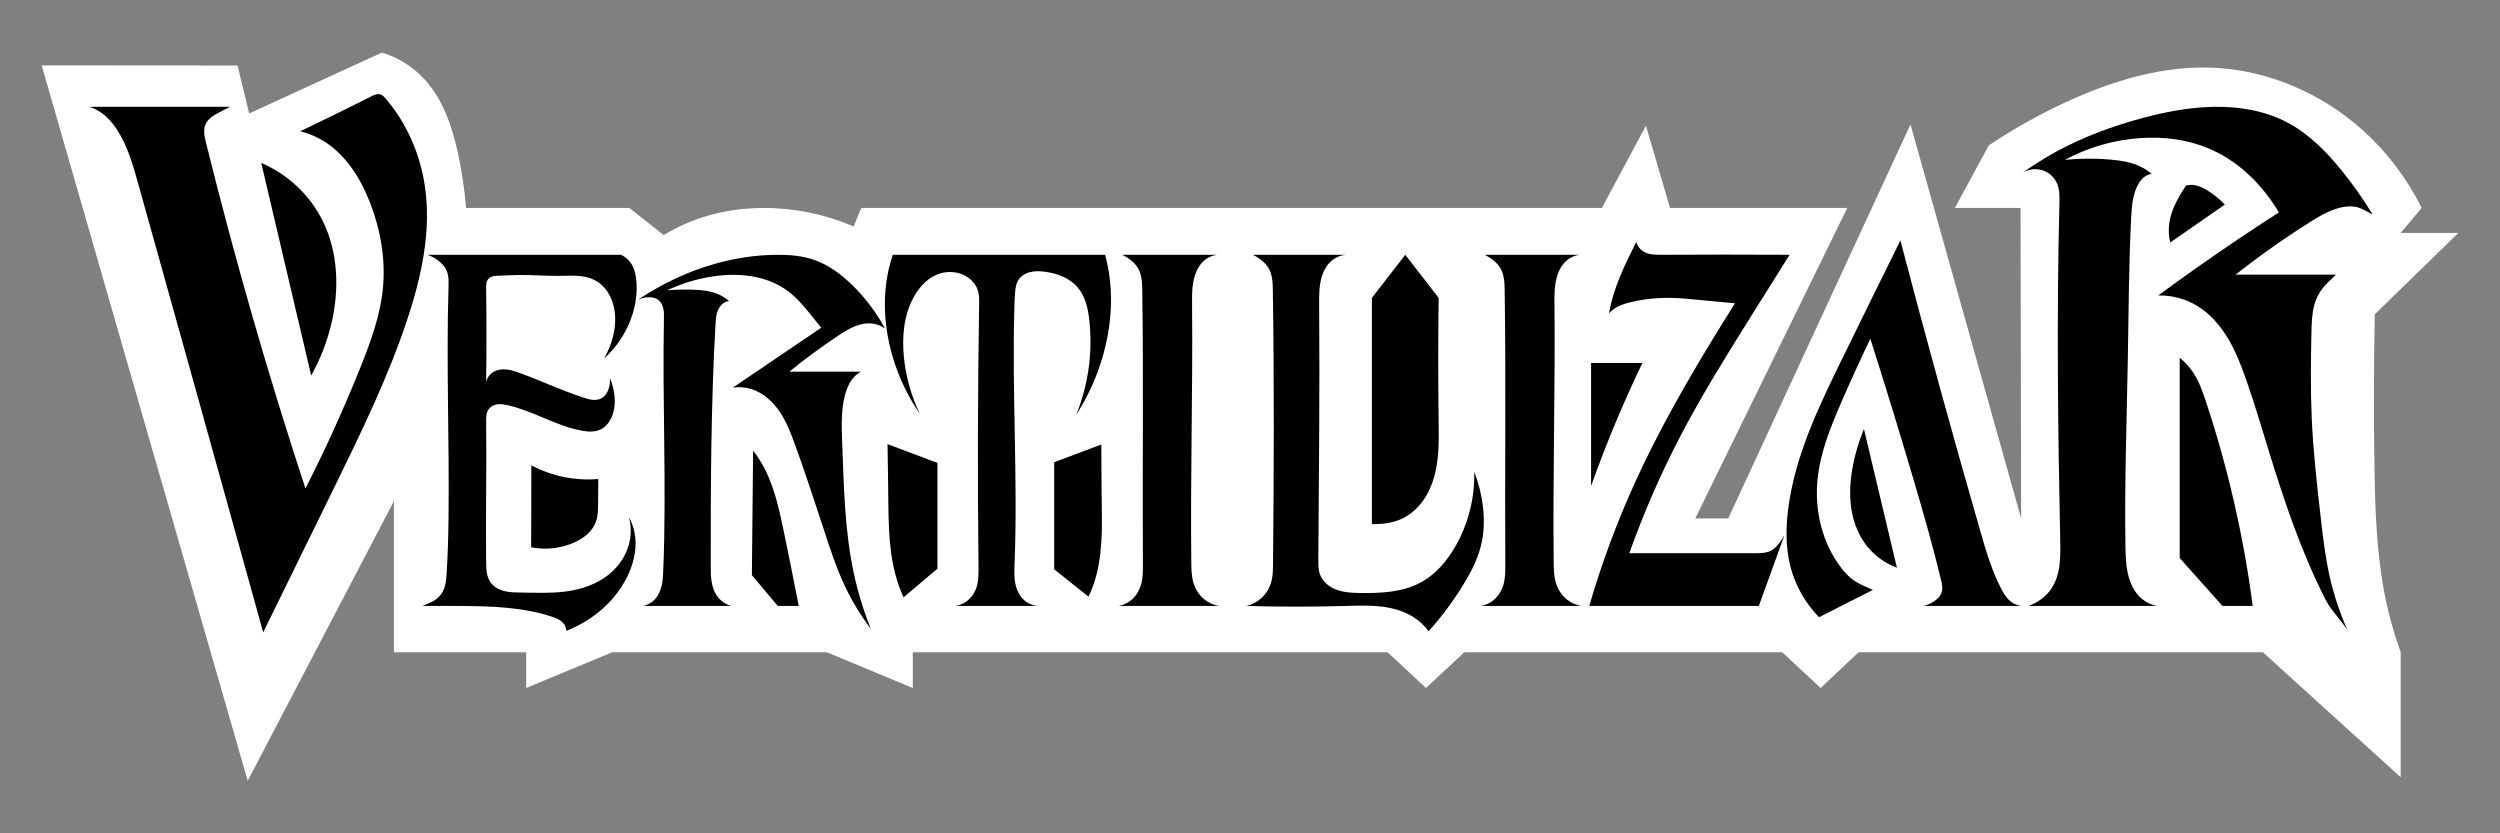 <?xml version="1.0" encoding="UTF-8"?>
<svg width="600" height="200" version="1.1" xmlns="http://www.w3.org/2000/svg">
 <rect width="100%" height="100%" fill="#808080" stroke="none"/>
 <path d="m59.45 187.39-49.452-171.7 47.023 0.037 2.775 11.506 31.854-14.614c3.687 1.103 7.083 3.162 9.767 5.92 4.838 4.97 7.143 11.862 8.583 18.646 0.891 4.196 1.509 8.451 1.85 12.727h39.217l8.213 6.511c3.391-2.058 7.061-3.655 10.877-4.736 4.289-1.214 8.755-1.773 13.213-1.776 7.366-5e-3 14.729 1.516 21.491 4.44l1.847-4.44 177.74 1e-5 10.581-19.756 5.771 19.756h42.546l-36.479 74.512h7.917l43.73-94.564 26.561 94.564-0.145-74.512h-15.761l8.139-15.021c5.973-3.993 12.264-7.511 18.794-10.507 10.944-5.022 22.819-8.611 34.851-8.139 13.257 0.52 26.155 6.092 36.035 14.947 5.869 5.26 10.72 11.652 14.207 18.72l-5.032 5.994h13.837l-20.052 19.534c-0.244 12.207-0.269 24.419-0.074 36.627 0.167 10.483 0.504 21.025 2.59 31.299 0.908 4.473 2.146 8.879 3.7 13.171v30l-33.075-30h-97.006l-9.138 8.583-9.212-8.583h-76.288l-9.212 8.583-9.212-8.583h-113.95v8.583l-20.644-8.583h-51.5l-20.644 8.583v-8.583h-31.743v-36.257z" fill="#fff"/>
 <path d="m486.82 145.43c0.76-0.272 1.492-0.619 2.183-1.036 1.167-0.704 2.218-1.61 3.034-2.701 1.243-1.662 1.903-3.701 2.201-5.754s0.255-4.139 0.212-6.214c-0.555-26.961-0.872-53.935-0.194-80.894 0.041-1.614 0.074-3.286-0.555-4.773-0.426-1.006-1.15-1.884-2.057-2.494s-1.993-0.949-3.085-0.965c-1.263-0.019-2.529 0.399-3.533 1.165 2.719-1.986 5.57-3.792 8.528-5.402 6.363-3.462 13.2-6.004 20.189-7.91 5.832-1.59 11.819-2.748 17.863-2.819 5.952-0.07 12.008 0.956 17.279 3.721 5.102 2.677 9.26 6.859 12.911 11.317 2.801 3.421 5.356 7.044 7.639 10.831l-1.413-0.785c-0.77-0.428-1.565-0.828-2.423-1.026-0.858-0.198-1.752-0.205-2.626-0.098-3.125 0.38-5.931 2.037-8.594 3.717-6.161 3.888-12.116 8.1-17.834 12.614h24.088l-1.339 1.281c-0.874 0.836-1.731 1.704-2.398 2.712-0.668 1.009-1.149 2.135-1.466 3.303-0.58 2.138-0.637 4.377-0.684 6.591-0.147 6.881-0.234 13.768 0.075 20.643 0.358 7.969 1.248 15.904 2.162 23.828 0.554 4.805 1.12 9.62 2.197 14.336 0.972 4.254 2.358 8.414 4.133 12.4l-3.64-4.674c-0.592-0.761-1.102-1.583-1.54-2.441-5.813-11.387-9.897-23.568-13.656-35.788-1.76-5.72-3.454-11.464-5.441-17.109-1.198-3.403-2.512-6.789-4.373-9.88s-4.307-5.893-7.399-7.753c-2.781-1.673-6.043-2.537-9.287-2.459 3.124-2.3 6.272-4.568 9.444-6.802 6.411-4.516 12.918-8.894 19.516-13.133-0.725-1.224-1.511-2.412-2.354-3.558-3.727-5.061-8.653-9.32-14.441-11.772-5.148-2.181-10.851-2.885-16.429-2.511-6.332 0.424-12.569 2.221-18.156 5.232 3.615-0.366 7.263-0.392 10.883-0.079 2.6 0.225 5.238 0.642 7.561 1.831 0.852 0.436 1.653 0.973 2.381 1.596-0.559 0.098-1.097 0.313-1.57 0.628-0.944 0.63-1.588 1.627-2.041 2.668-1.016 2.335-1.182 4.939-1.308 7.482-0.553 11.187-0.588 22.392-0.785 33.59-0.263 14.964-0.814 29.928-0.576 44.892 0.035 2.191 0.089 4.398 0.549 6.54 0.508 2.36 1.567 4.687 3.427 6.226 1.04 0.861 2.305 1.447 3.635 1.685zm47.13-96.327-13.11 9.112c-0.357-1.527-0.428-3.121-0.207-4.674 0.332-2.334 1.31-4.532 2.487-6.575 0.475-0.825 0.984-1.631 1.525-2.414 0.321-0.097 0.654-0.156 0.988-0.177 1.446-0.089 2.839 0.541 4.078 1.291 1.56 0.945 2.991 2.104 4.238 3.436zm6.701 96.327h-7.251l-10.27-11.495v-48.07c1.255 1.006 2.353 2.209 3.24 3.552 1.43 2.163 2.294 4.642 3.108 7.103 5.256 15.902 9.003 32.303 11.173 48.91zm-91.16-3.848-1.739-0.777c-1.131-0.505-2.252-1.055-3.235-1.808s-1.825-1.677-2.583-2.656c-4.613-5.961-6.489-13.817-5.724-21.315 0.657-6.438 3.128-12.538 5.704-18.475 2.224-5.125 4.547-10.207 6.968-15.242 3.521 11.043 6.923 22.124 10.206 33.241 2.394 8.104 4.725 16.23 6.718 24.442 0.137 0.565 0.273 1.134 0.319 1.714 0.046 0.58-2e-3 1.177-0.222 1.716-0.306 0.749-0.919 1.332-1.583 1.794-0.793 0.552-1.683 0.964-2.616 1.214h23.44c-0.985-0.125-1.932-0.536-2.696-1.17-0.941-0.78-1.579-1.859-2.145-2.943-2.276-4.359-3.664-9.116-5.026-13.84-6.681-23.176-13.075-46.434-19.18-69.768-4.711 9.518-9.4 19.047-14.066 28.588-5.611 11.473-11.269 23.222-12.871 35.893-0.577 4.564-0.609 9.25 0.523 13.708 1.166 4.59 3.572 8.859 6.895 12.233zm-2.146-38.625 7.917 33.297c-3.151-1.159-5.93-3.308-7.843-6.067-1.81-2.61-2.833-5.718-3.208-8.871-0.375-3.154-0.12-6.359 0.471-9.479 0.576-3.042 1.47-6.023 2.664-8.879zm-61.193-27.753c0.254-1.412 0.586-2.81 0.994-4.186 0.92-3.102 2.22-6.077 3.61-8.999 0.627-1.317 1.272-2.625 1.936-3.924 0.118 0.39 0.295 0.762 0.523 1.099 0.306 0.451 0.703 0.839 1.163 1.132 0.64 0.408 1.387 0.625 2.139 0.729 0.752 0.104 1.515 0.1 2.274 0.096 10.238-0.055 20.476-0.055 30.714 0-3.149 5.003-6.291 10.01-9.427 15.021-5.839 9.33-11.662 18.686-16.759 28.441-4.746 9.084-8.854 18.502-12.284 28.16h29.45c0.766 0 1.533 0.01 2.297-0.048 0.764-0.058 1.535-0.195 2.217-0.544 0.736-0.377 1.328-0.983 1.85-1.624 0.528-0.648 0.999-1.342 1.406-2.072l-6.141 16.945h-40.697c2.917-10.039 6.554-19.869 10.873-29.39 5.379-11.857 11.804-23.212 18.575-34.333 1.818-2.986 3.661-5.956 5.53-8.91l-11.668-1.099c-4.409-0.415-8.879-0.248-13.185 0.785-1.425 0.342-2.866 0.749-4.081 1.57-0.483 0.326-0.923 0.714-1.308 1.151zm-4.292 41.442v-29.527h12.308c-2.169 4.512-4.226 9.078-6.167 13.693-2.196 5.219-4.244 10.5-6.141 15.835zm-2.747-55.495c-1.02 0.117-2.006 0.512-2.825 1.13-1.369 1.033-2.217 2.636-2.668 4.29-0.592 2.171-0.566 4.457-0.545 6.707 0.192 20.559-0.42 41.119-0.188 61.677 0.019 1.654 0.047 3.334 0.523 4.918 0.468 1.554 1.377 2.986 2.642 4.003 1.02 0.82 2.262 1.363 3.558 1.554h-24.173c1.33-0.246 2.58-0.907 3.532-1.868 0.876-0.884 1.493-2.008 1.844-3.202 0.477-1.624 0.468-3.345 0.458-5.038-0.129-21.838 0.173-43.679-0.148-65.515-0.014-0.962-0.03-1.928-0.175-2.879-0.145-0.951-0.425-1.894-0.933-2.711-0.538-0.865-1.312-1.56-2.145-2.145-0.484-0.341-0.992-0.648-1.517-0.921zm-49.855 10.339 8.008-10.339 8.008 10.339c-0.131 9.883-0.131 19.768 0 29.651 0.058 4.378 0.134 8.824-1.005 13.051-0.57 2.114-1.446 4.158-2.714 5.942-1.268 1.784-2.937 3.304-4.904 4.265-1.97 0.962-4.183 1.343-6.375 1.393-0.339 7e-3 -0.678 7e-3 -1.018 0zm-26.553 72.073c1.167-1.059 2.011-2.465 2.42-3.987 0.37-1.379 0.387-2.825 0.401-4.253 0.211-21.838 0.288-43.679-0.043-65.515-0.015-0.962-0.03-1.928-0.175-2.879-0.145-0.951-0.424-1.894-0.932-2.711-0.538-0.865-1.312-1.56-2.145-2.145-0.484-0.341-0.992-0.648-1.517-0.921h22.315c-1.098 0.086-2.17 0.482-3.061 1.13-1.39 1.012-2.289 2.588-2.773 4.238-0.629 2.145-0.614 4.419-0.597 6.655 0.15 20.384-0.05 40.769-0.201 61.153-9e-3 1.21-0.013 2.453 0.412 3.586 0.337 0.898 0.934 1.689 1.666 2.309 0.732 0.62 1.597 1.073 2.503 1.386 1.814 0.626 3.767 0.693 5.686 0.715 4.887 0.054 9.976-0.202 14.281-2.516 3.673-1.974 6.465-5.306 8.503-8.943 2.993-5.343 4.521-11.498 4.372-17.621 0.981 2.519 1.661 5.155 2.019 7.835 0.439 3.281 0.393 6.651-0.401 9.865-0.837 3.388-2.478 6.524-4.308 9.496-2.415 3.924-5.184 7.63-8.262 11.059-1.024-1.383-2.312-2.569-3.774-3.478-2.338-1.453-5.071-2.171-7.807-2.47-2.736-0.298-5.498-0.196-8.25-0.12-7.952 0.22-15.91 0.22-23.862 0 1.308-0.314 2.535-0.963 3.532-1.868zm-41.458-0.361-8.244-6.567v-25.694l11.307-4.252 0.061 10.386c0.041 6.963 0.513 14.05-1.2 20.8-0.465 1.833-1.111 3.62-1.924 5.328zm-31.962 2.229c0.883-0.136 1.735-0.467 2.479-0.962 1.062-0.707 1.893-1.746 2.386-2.923 0.728-1.738 0.715-3.685 0.693-5.57-0.243-20.983-0.187-41.969 0.148-62.95 0.018-1.107 0.033-2.236-0.292-3.294-0.47-1.528-1.639-2.79-3.046-3.549-1.927-1.039-4.298-1.169-6.364-0.444-2.628 0.922-4.653 3.108-5.994 5.55-2.369 4.316-2.844 9.454-2.368 14.355 0.461 4.742 1.771 9.401 3.848 13.689-3.482-5.036-5.984-10.748-7.325-16.723-1.279-5.7-1.498-11.672-0.296-17.389 0.29-1.377 0.66-2.736 1.11-4.07h50.967c0.374 1.374 0.675 2.768 0.901 4.174 0.918 5.728 0.572 11.627-0.715 17.284-1.364 6-3.784 11.759-7.116 16.932 1.791-4.429 2.899-9.135 3.272-13.898 0.224-2.862 0.184-5.745-0.118-8.599-0.153-1.448-0.375-2.896-0.811-4.286s-1.091-2.725-2.043-3.827c-0.948-1.097-2.17-1.94-3.492-2.536-1.322-0.596-2.744-0.95-4.179-1.154-1.23-0.175-2.499-0.239-3.703 0.068-0.602 0.153-1.183 0.399-1.694 0.752-0.511 0.353-0.951 0.815-1.251 1.359-0.422 0.764-0.552 1.652-0.636 2.521-0.111 1.147-0.152 2.3-0.188 3.451-0.628 20.593 0.844 41.212 0.043 61.799-0.085 2.196-0.183 4.475 0.665 6.503 0.469 1.121 1.231 2.133 2.238 2.812 0.829 0.558 1.813 0.882 2.812 0.925zm-12.431-2.072 8.139-6.881v-25.38l-11.987-4.514 0.148 9.915c0.108 7.22-0.096 14.559 1.776 21.532 0.49 1.826 1.134 3.61 1.924 5.327zm-25.158 2.072h-5.032l-6.215-7.4 0.296-29.893c0.7 0.895 1.343 1.835 1.924 2.812 2.972 4.997 4.237 10.796 5.42 16.488 1.245 5.989 2.447 11.987 3.608 17.993zm-16.205 0h-21.115c1.036-0.217 2.002-0.753 2.734-1.517 0.868-0.906 1.39-2.099 1.674-3.321s0.344-2.484 0.396-3.737c0.831-20.09-0.245-40.212 0.162-60.315 0.016-0.812 0.035-1.632-0.131-2.427-0.165-0.795-0.533-1.575-1.164-2.085-0.382-0.308-0.847-0.506-1.327-0.607-0.481-0.101-0.978-0.107-1.466-0.059-0.742 0.074-1.471 0.275-2.146 0.592 1.737-1.167 3.528-2.254 5.364-3.256 8.564-4.672 18.215-7.485 27.97-7.547 3.063-0.02 6.168 0.237 9.056 1.257 3.433 1.212 6.42 3.454 9.027 5.996 3.14 3.062 5.811 6.606 7.888 10.469-0.762-0.571-1.655-0.966-2.59-1.147-1.546-0.298-3.16-7e-3 -4.623 0.574-1.463 0.581-2.798 1.439-4.108 2.312-4.017 2.676-7.907 5.541-11.654 8.583h17.167c-0.651 0.37-1.24 0.847-1.739 1.406-1.086 1.218-1.708 2.784-2.109 4.366-0.935 3.689-0.772 7.555-0.629 11.358 0.395 10.507 0.593 21.096 2.812 31.373 0.976 4.52 2.339 8.957 4.07 13.245-2.419-3.188-4.506-6.629-6.215-10.248-2.115-4.477-3.644-9.204-5.18-13.911-2.156-6.611-4.337-13.215-6.696-19.756-1.006-2.79-2.059-5.597-3.697-8.07-1.638-2.473-3.932-4.617-6.751-5.538-1.473-0.481-3.058-0.616-4.59-0.389l21.213-14.382-2.764-3.429c-1.647-2.043-3.386-4.051-5.526-5.57-2.14-1.519-4.612-2.545-7.176-3.108-3.598-0.79-7.349-0.718-10.985-0.131-3.633 0.587-7.182 1.684-10.512 3.251 1.996-0.155 4-0.204 6.001-0.148 2.075 0.058 4.188 0.239 6.104 1.036 0.997 0.414 1.925 0.992 2.738 1.702-0.445 0.052-0.879 0.205-1.258 0.444-0.805 0.507-1.329 1.375-1.608 2.285-0.278 0.91-0.336 1.87-0.39 2.82-1.089 19.303-1.163 38.649-1.141 57.983 2e-3 1.239 3e-3 2.483 0.19 3.708 0.186 1.225 0.566 2.438 1.265 3.461 0.817 1.195 2.065 2.089 3.459 2.479zm-47.965-33.758c1.214 0.647 2.474 1.207 3.767 1.674 3.918 1.417 8.144 1.974 12.296 1.622l-0.052 6.279c-7e-3 0.873-0.024 1.75-0.174 2.609-0.15 0.86-0.433 1.699-0.861 2.459-0.858 1.52-2.284 2.65-3.83 3.46-2.253 1.18-4.783 1.81-7.325 1.884-1.297 0.037-2.598-0.068-3.872-0.314zm-106.09-86.038h33.76c-0.795 0.414-1.59 0.827-2.386 1.239-0.684 0.354-1.371 0.71-1.986 1.172-0.615 0.463-1.161 1.042-1.476 1.744-0.311 0.692-0.384 1.472-0.327 2.228 0.057 0.756 0.239 1.497 0.421 2.234 6.912 27.948 14.874 55.637 23.865 82.987 4.819-9.466 9.215-19.147 13.171-29.006 2.457-6.122 4.764-12.399 5.413-18.964 0.69-6.976-0.54-14.075-3.077-20.611-2.348-6.047-6.034-11.877-11.659-15.107-1.594-0.915-3.317-1.604-5.102-2.041 5.7-2.727 11.372-5.512 17.015-8.355 0.366-0.185 0.736-0.371 1.132-0.476s0.827-0.127 1.21 0.018c0.449 0.169 0.786 0.539 1.098 0.903 5.039 5.866 8.269 13.221 9.434 20.866 1.653 10.85-0.771 21.924-4.236 32.338-4.535 13.631-10.843 26.594-17.151 39.501-5.781 11.829-11.577 23.65-17.389 35.464-9.968-35.948-19.98-71.885-30.037-107.81-1.254-4.48-2.545-9.041-5.108-12.924-0.986-1.494-2.167-2.884-3.626-3.922-0.902-0.642-1.905-1.143-2.96-1.48zm123.57 60.379c0.475-0.847 0.896-1.725 1.258-2.627 1.095-2.725 1.652-5.71 1.258-8.62-0.21-1.55-0.693-3.074-1.509-4.409-0.816-1.335-1.975-2.475-3.374-3.175-1.253-0.627-2.66-0.89-4.058-0.978-1.398-0.089-2.801-0.01-4.201 7e-3 -3.192 0.04-6.381-0.236-9.573-0.213-1.752 0.013-3.503 0.115-5.254 0.185-0.404 0.016-0.811 0.031-1.205 0.12-0.394 0.089-0.78 0.258-1.065 0.544-0.303 0.303-0.473 0.719-0.551 1.14-0.078 0.421-0.071 0.853-0.065 1.282 0.117 7.466 0.117 14.933 0 22.399 0.222-0.957 0.831-1.818 1.659-2.346 0.94-0.601 2.109-0.76 3.219-0.649 1.11 0.111 2.177 0.475 3.225 0.856 5.15 1.871 10.121 4.227 15.332 5.921 0.685 0.223 1.379 0.435 2.096 0.506 0.717 0.071 1.464-9e-3 2.102-0.343 0.439-0.23 0.814-0.575 1.108-0.974 0.294-0.399 0.51-0.853 0.668-1.323 0.279-0.831 0.38-1.72 0.295-2.592 0.55 1.28 0.915 2.639 1.079 4.023 0.223 1.878 0.064 3.838-0.74 5.55-0.537 1.143-1.385 2.175-2.516 2.738-0.721 0.358-1.531 0.514-2.336 0.535-0.805 0.021-1.608-0.089-2.399-0.239-6.087-1.158-11.496-4.688-17.537-6.067-0.776-0.177-1.573-0.319-2.365-0.246-0.793 0.073-1.59 0.384-2.111 0.986-0.386 0.445-0.598 1.021-0.696 1.602-0.098 0.581-0.089 1.175-0.081 1.764 0.148 11.167-0.132 22.335-3e-5 33.502 0.01 0.864 0.023 1.732 0.169 2.584 0.146 0.852 0.431 1.693 0.941 2.391 0.791 1.082 2.062 1.732 3.365 2.04 1.304 0.308 2.657 0.311 3.997 0.328 3.556 0.046 7.13 0.207 10.655-0.259 3.713-0.491 7.405-1.72 10.322-4.07 2.635-2.122 4.563-5.17 5.106-8.509 0.281-1.731 0.192-3.522-0.259-5.217 0.604 1.107 1.043 2.303 1.298 3.537 0.681 3.292 0.031 6.758-1.316 9.838-1.926 4.402-5.252 8.129-9.231 10.821-1.815 1.228-3.768 2.252-5.811 3.047-9e-3 -0.49-0.147-0.976-0.395-1.398-0.325-0.551-0.828-0.98-1.382-1.299-0.554-0.319-1.161-0.535-1.768-0.734-6.902-2.259-14.284-2.479-21.546-2.539-3.129-0.026-6.258-0.026-9.387 0l1.093-0.473c0.695-0.301 1.391-0.615 2.01-1.052 0.619-0.437 1.156-0.992 1.555-1.636 0.399-0.644 0.66-1.367 0.817-2.109 0.157-0.741 0.215-1.499 0.266-2.255 0.303-4.498 0.419-9.007 0.474-13.515 0.226-18.539-0.567-37.086 0-55.618 0.035-1.145 0.071-2.319-0.296-3.404-0.395-1.167-1.236-2.145-2.22-2.886-0.77-0.58-1.637-1.032-2.553-1.332h46.468c0.931 0.425 1.745 1.103 2.331 1.942 0.875 1.254 1.216 2.805 1.35 4.329 0.25 2.836-0.157 5.715-1.054 8.417-1.292 3.89-3.612 7.433-6.659 10.174zm-70.321 4.119-11.984-51.029c6.287 2.662 11.577 7.611 14.65 13.708 3.813 7.564 4.141 16.555 2.197 24.8-1.031 4.372-2.673 8.599-4.863 12.52zm217.45-28.98c-1.02 0.117-2.006 0.512-2.825 1.13-1.369 1.033-2.217 2.636-2.668 4.29-0.592 2.171-0.566 4.457-0.545 6.707 0.192 20.559-0.42 41.119-0.188 61.677 0.019 1.654 0.047 3.334 0.523 4.918 0.468 1.554 1.377 2.986 2.642 4.003 1.02 0.82 2.262 1.363 3.558 1.554h-24.173c1.33-0.246 2.58-0.907 3.532-1.868 0.876-0.884 1.493-2.008 1.844-3.202 0.477-1.624 0.468-3.345 0.458-5.038-0.129-21.838 0.173-43.679-0.148-65.515-0.014-0.962-0.03-1.928-0.175-2.879-0.145-0.951-0.425-1.894-0.933-2.711-0.538-0.865-1.312-1.56-2.145-2.145-0.484-0.341-0.992-0.648-1.517-0.921z"/>
</svg>
